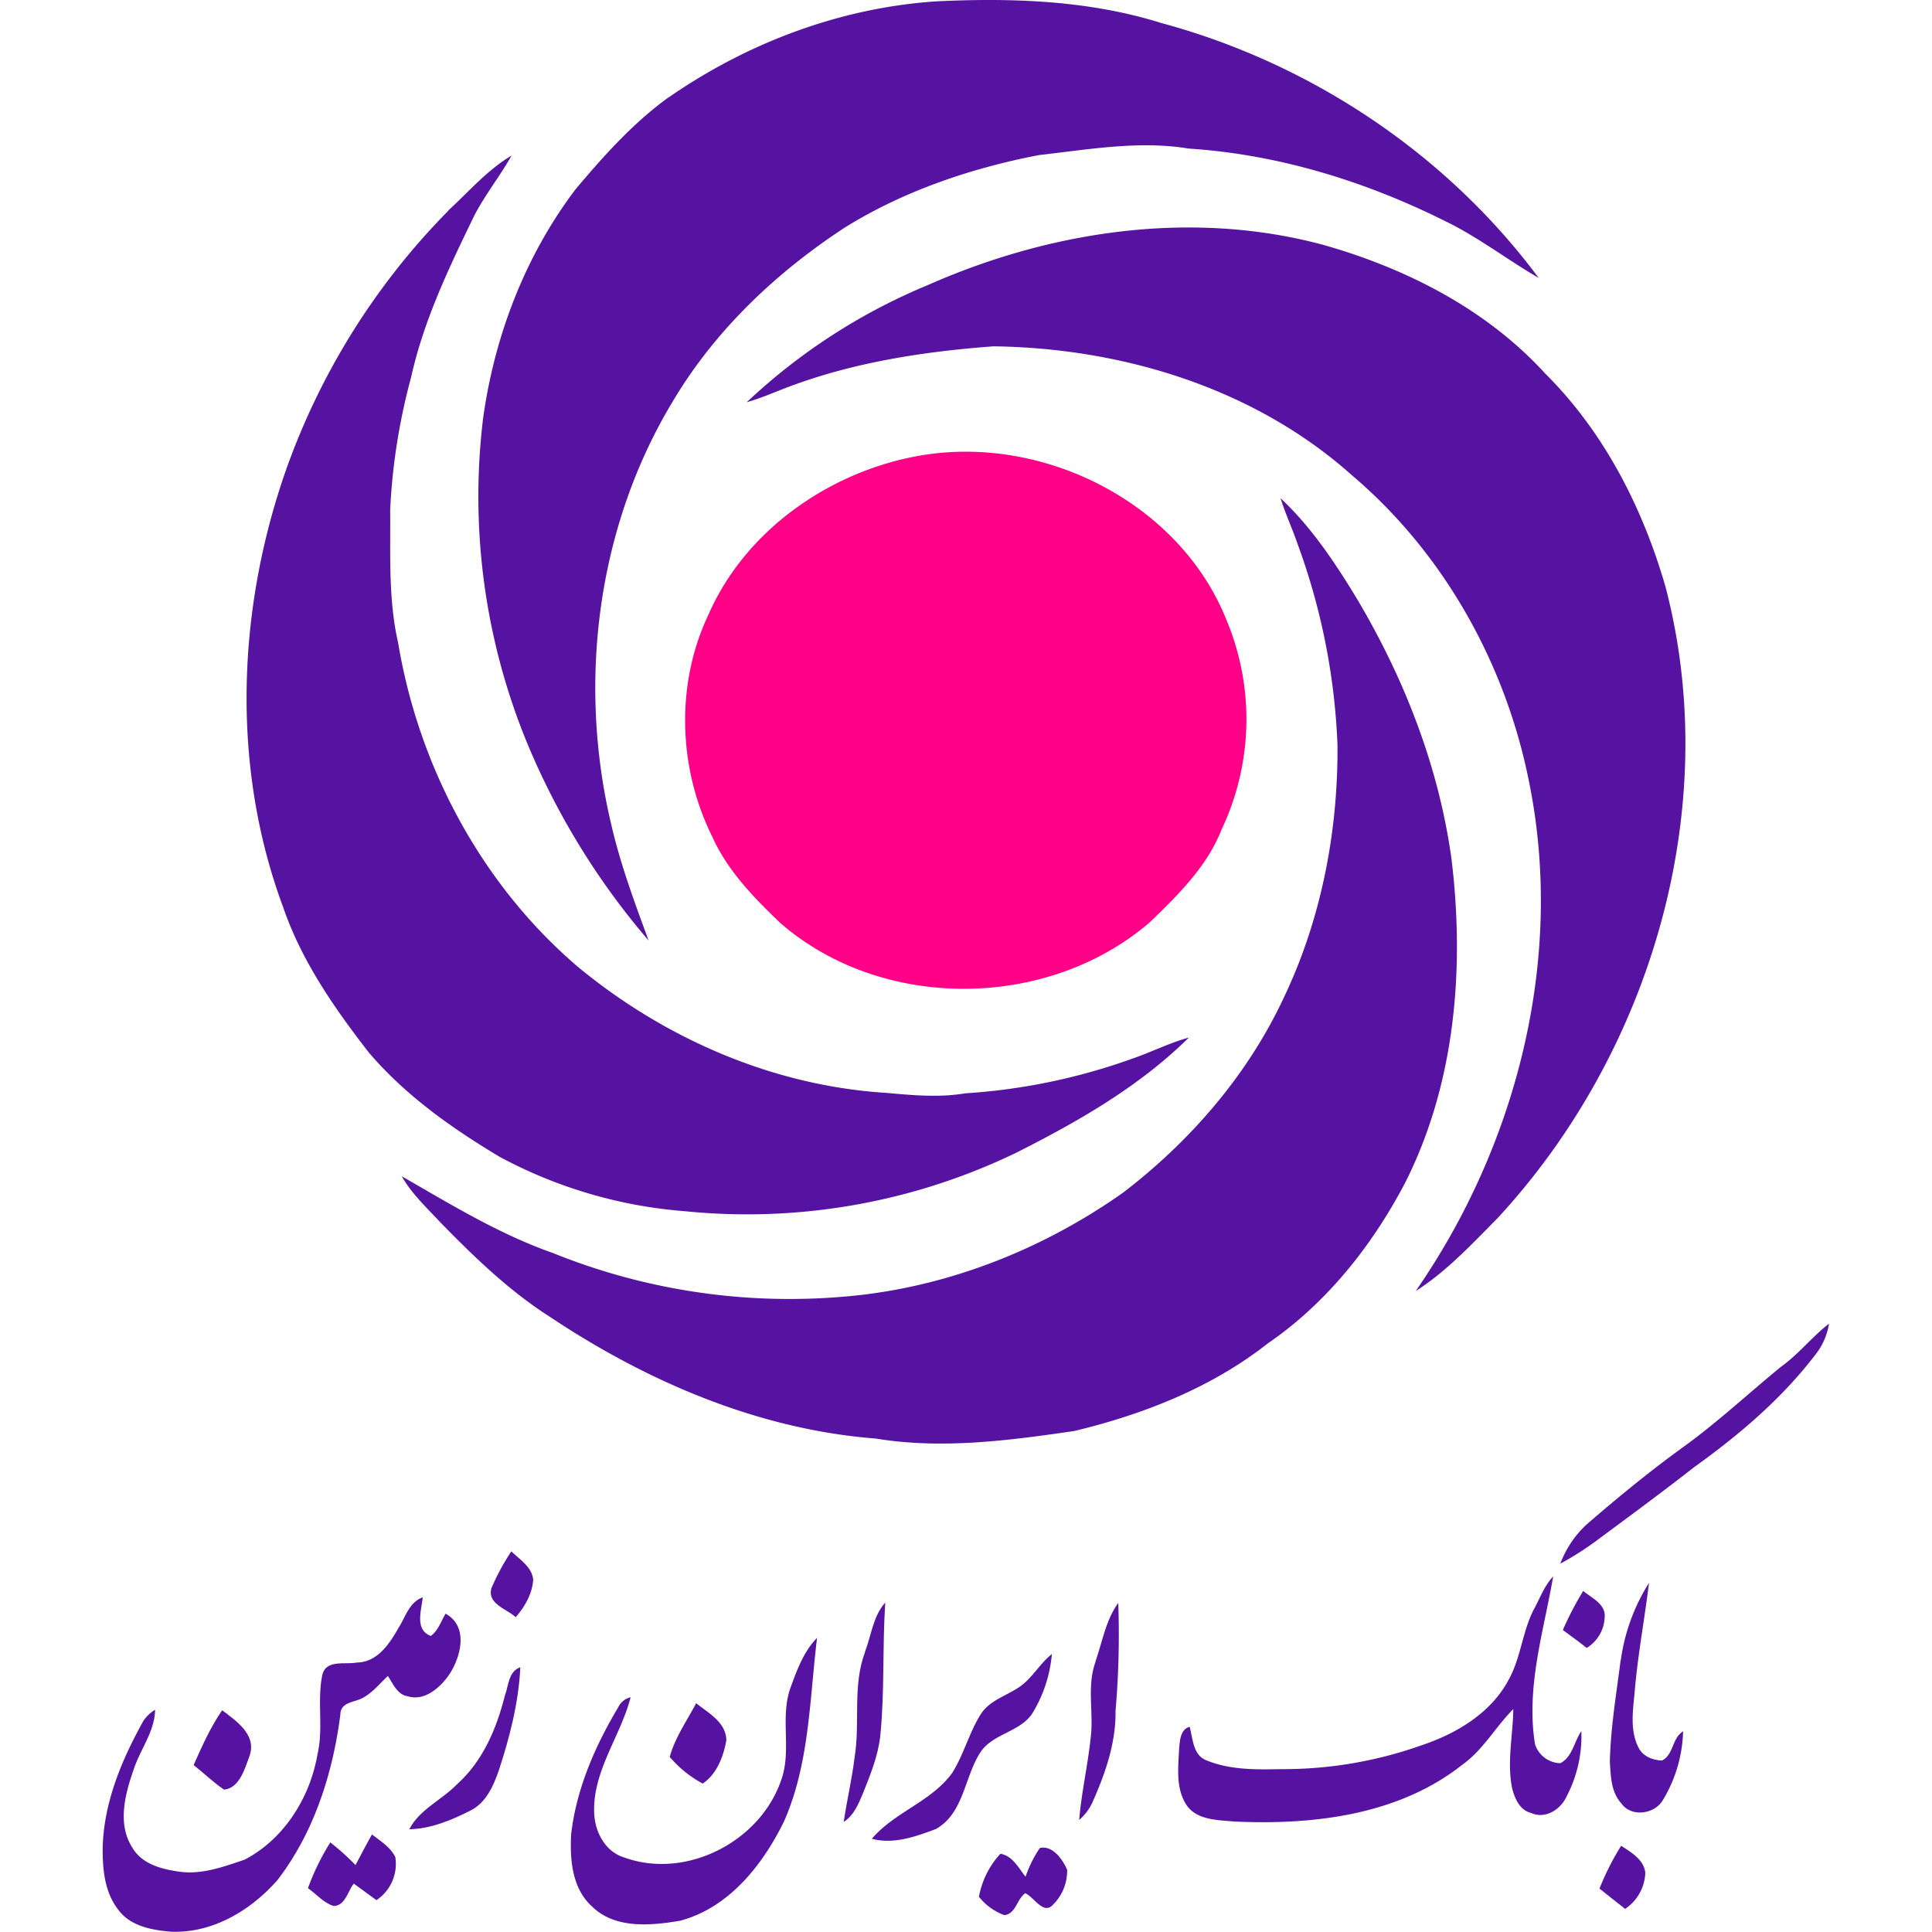 <svg xmlns="http://www.w3.org/2000/svg" viewBox="0 0 512 512"><path d="M177.25,25.78C198.15,11.3,222.83,2,248.3.35,268.23-.6,288.57.09,307.76,6.1c39.56,10.67,75.56,34.64,100,67.55-8.33-4.83-16-10.8-24.67-15-21.19-10.59-44.31-17.73-68-19.27-13.26-2.19-26.6.24-39.78,1.72-18,3.48-35.71,9.46-51.36,19.16C205.86,72.09,189.69,87.32,178.52,106,158.23,139.34,153,180.78,162,218.54c2.41,10.51,6.18,20.62,9.89,30.71a195.11,195.11,0,0,1-32.42-52.89A171.67,171.67,0,0,1,128,111.06c3-21.92,11.17-43.31,24.61-61,7.44-8.81,15.22-17.53,24.62-24.3m-58.41,30c5.46-5,10.33-10.73,16.75-14.53-3.06,5.44-7,10.35-9.87,15.89C119,70.91,112.28,84.91,108.94,100a164.26,164.26,0,0,0-5.54,35c.11,11.81-.54,23.77,2.11,35.36,5.47,32.91,22.17,64.12,47.62,85.85,23,19,51.64,31.5,81.55,33.4,7,.62,14.13,1.32,21.16.13a160.62,160.62,0,0,0,44.1-9.14c5.1-1.73,9.92-4.22,15.12-5.63-13.16,13-29.41,22.29-45.8,30.54A163.91,163.91,0,0,1,181.68,321a123.62,123.62,0,0,1-49.27-14.43c-12.7-7.6-25-16.29-34.68-27.66C88.55,267.09,79.87,254.58,75,240.31c-13.79-37.14-12.19-78.9.88-116a186.39,186.39,0,0,1,43-68.54M246,75.5c32.67-14.43,70.14-20,105-10.52C372.86,71.23,394,82,409.5,99c15.57,15.45,25.85,35.59,31.88,56.52,15.34,58.59-3.8,123.34-44.56,167.36-6.8,6.84-13.45,14.06-21.63,19.25,26.77-38.65,39.44-88,30.11-134.5-6.15-31.46-22.59-61-47.14-81.78-25.78-23-60.75-33.62-94.88-34.07-18.74,1.4-37.55,4.3-55.18,11.08-3.38,1.3-6.71,2.75-10.21,3.74A158.14,158.14,0,0,1,246,75.5M339.33,132c8.13,7.62,14.4,17,20.16,26.49,12.58,21.13,21.76,44.51,25.15,69,3.55,28.95,1.07,59.53-12.23,85.89C363.67,330.07,351.61,345.3,336,356c-14.94,11.76-33,18.83-51.31,23.23-17.37,2.54-35.12,4.88-52.61,2-31-2.39-60.53-15.05-86.25-32.19-10.88-6.92-20.19-15.95-29.18-25.15-3.59-3.87-7.56-7.53-10.19-12.18,13,7.48,25.87,15.37,40.08,20.36a167.45,167.45,0,0,0,75.93,11.65c27-2,53.06-12.07,75.11-27.62,17.79-13.6,32.94-31.07,42.51-51.43,10-20.84,14.52-44.13,14.36-67.18a173.78,173.78,0,0,0-10.55-53.26c-1.4-4.12-3.27-8.06-4.54-12.22" style="fill:#5613a2"/><path d="M244.77,120.58c32.36-5.15,68,12.9,80.28,43.78a68.11,68.11,0,0,1-1.32,55.46c-3.85,9.85-11.54,17.35-19,24.57-27,23.3-71,23.72-98,.15-7-6.71-14-13.89-18-22.87-9-18.12-9.72-40.38-1-58.74,9.93-22.76,32.83-38.44,57-42.35Z" style="fill:#ff0087"/><path d="M472,362.19c4.66-3.32,8.19-7.91,12.71-11.41a17.82,17.82,0,0,1-3.05,7.48c-9,12-20.49,21.8-32.61,30.49-8.23,6.43-16.61,12.62-25,18.82a78.72,78.72,0,0,1-10.55,6.81A27,27,0,0,1,420.47,404c8.28-7.17,16.77-14.13,25.65-20.55,9.07-6.56,17.26-14.21,25.92-21.29" style="fill:#5613a2"/><path d="M130.19,421a60.3,60.3,0,0,1,5.32-9.88c2.2,2.18,5.41,4.07,5.79,7.45-.22,3.79-2.19,7.16-4.63,10-2.38-2.18-7.46-3.49-6.48-7.52" style="fill:#5613a2"/><path d="M406.66,426.2c1.51-2.88,2.67-6,4.95-8.43-2.53,14.67-7.27,29.45-4.81,44.49a7.23,7.23,0,0,0,6.7,5c3.21-1.61,3.65-5.73,5.57-8.49a34.37,34.37,0,0,1-4,17.48c-1.58,3.38-5.7,5.92-9.36,4.18-2.9-.69-4.22-3.7-4.93-6.3-1.5-7,.17-14.15.26-21.21-4.73,4.75-8,10.85-13.56,14.79-16.94,13.38-39.66,16-60.56,15-4.34-.4-9.83-.35-12.53-4.43-2.84-4.38-2.15-9.9-1.91-14.84.21-2.14.28-5.1,2.78-5.83.88,3.06.83,7.34,4.27,8.82,6.23,2.62,13.18,2.56,19.83,2.41a109.51,109.51,0,0,0,37.31-6.3c9.26-3.09,18.48-8.55,23.16-17.43,3.3-5.95,3.62-13,6.86-19" style="fill:#5613a2"/><path d="M429.53,440A51.15,51.15,0,0,1,437,419.49c-1.17,9.66-3,19.22-3.8,28.93-.45,4.83-1.3,10.14,1,14.65,1.12,2.36,3.75,3.4,6.25,3.48,3.12-1.53,2.64-6,5.59-7.71a37.06,37.06,0,0,1-5.41,18.28c-2.23,3.71-8.4,4.52-11,.75-2.7-3-2.76-7.18-3-10.95.19-9,1.72-18,2.85-26.91" style="fill:#5613a2"/><path d="M419.56,421.62c2.27,1.87,6.05,3.52,5.69,7a9.93,9.93,0,0,1-4.76,8.1c-2.07-1.64-4.2-3.19-6.32-4.75a87,87,0,0,1,5.39-10.36" style="fill:#5613a2"/><path d="M105.68,431.31c1.79-2.89,2.82-6.73,6.34-8-.29,3.39-2.22,8.57,2.15,10.23,2-1.46,2.7-3.9,3.92-5.9,6.07,3.34,4.14,11.28,1,16.07-2.38,3.47-6.53,7.22-11.06,5.81-2.78-.44-3.86-3.32-5.24-5.37-2.15,2-4,4.37-6.64,5.8-2.17,1.22-5.89,1.07-5.94,4.34-2,15.69-7,31.37-16.72,44-7.06,8-17.07,14-28,13.64-5.16-.4-11.08-1.46-14.27-6-3.59-4.7-4.08-10.89-4-16.58.37-11.9,5.09-23.1,10.81-33.35a10,10,0,0,1,3.07-2.9c-.09,5.86-4,10.54-5.73,16-2.27,6.49-4.3,14.35-.28,20.57,2.6,4.45,8,5.75,12.71,6.38,5.86.74,11.51-1.36,17-3.21,10.5-5.45,17.36-16.45,19.34-27.94,1.64-7-.19-14.24,1.32-21.22,1.12-3.93,6.06-2.49,9.08-3.09,5.49-.05,8.76-5.05,11.14-9.32" style="fill:#5613a2"/><path d="M229.2,437.81c1.73-4.38,2.13-9.48,5.4-13.1-.77,11.75-.14,23.55-1.31,35.28-.59,5.41-2.69,10.47-4.69,15.49-1.16,2.76-2.41,5.7-5,7.34.83-5.73,2.19-11.37,2.88-17.12,1.52-9.25-.62-18.93,2.77-27.89" style="fill:#5613a2"/><path d="M290.29,440.36c1.85-5.24,2.74-11,6.06-15.56a234.68,234.68,0,0,1-.72,28.56c.13,8.56-2.75,16.74-6.2,24.45A13.87,13.87,0,0,1,286,482.3c.64-7.81,2.51-15.47,3.19-23.28.42-6.22-1.05-12.66,1.15-18.66" style="fill:#5613a2"/><path d="M209.48,447.3c1.71-4.68,3.48-9.62,7.05-13.25-2,16.33-2,33.36-8.77,48.67-5.66,11.55-14.62,22.89-27.58,26.31-7.75,1.27-17.17,2.22-23.29-3.8-5.32-4.79-5.9-12.51-5.52-19.21,1.39-12,6.35-23.34,12.52-33.67a4.78,4.78,0,0,1,3.23-2.55c-2.64,10.25-9.91,19.29-9.67,30.28.07,5.09,2.76,10.55,7.9,12.14,16.36,6,36-4.09,41.62-20.33,2.94-7.93-.33-16.63,2.51-24.59" style="fill:#5613a2"/><path d="M269.34,447.58c3.9-2.23,5.94-6.49,9.42-9.24a36.1,36.1,0,0,1-5.19,15.74c-3.4,5.13-10.82,5.31-14,10.69-4,6.48-4.27,15.83-11.52,19.93-5.34,2-11.27,4.15-17,2.59,6-7.06,15.71-9.81,21.25-17.38,3.18-5,4.55-10.91,7.78-15.88,2.21-3.22,6.07-4.47,9.26-6.45" style="fill:#5613a2"/><path d="M133.79,449.38c1-2.62.94-6.47,4.1-7.54-.44,9.29-2.78,18.42-5.66,27.23-1.43,4.13-3.35,8.6-7.47,10.7-5.06,2.57-10.54,4.89-16.29,5,2.73-5.32,8.69-7.78,12.72-12,6.79-6.09,10.43-14.73,12.6-23.41" style="fill:#5613a2"/><path d="M184.48,451.36c3.28,2.65,8,5.08,8,9.91-.78,4.25-2.53,8.89-6.25,11.4a30.6,30.6,0,0,1-8.74-7.06c1.39-5.14,4.56-9.59,7-14.25" style="fill:#5613a2"/><path d="M51.31,467.76c2.24-5,4.44-10,7.56-14.52,3.74,2.82,9.09,6.41,7.33,11.9-1.26,3.37-2.66,8.73-6.83,9.13-2.86-1.95-5.34-4.37-8.06-6.51" style="fill:#5613a2"/><path d="M98.56,486.14c2.26,1.76,4.9,3.36,6.2,6a11.53,11.53,0,0,1-5,11.42l-6-4.38c-1.61,2-2.25,5.84-5.32,5.93-2.68-.82-4.57-3.15-6.83-4.72a62.79,62.79,0,0,1,5.93-12.13,65.15,65.15,0,0,1,6.67,6c1.46-2.73,2.87-5.45,4.38-8.13" style="fill:#5613a2"/><path d="M275.6,489.73c3.35-.74,6,3,7.2,5.77a12.61,12.61,0,0,1-3.7,9.22c-2.56,2.9-5-1.93-7.4-3-2.25,1.56-2.48,5.52-5.56,5.81a15.49,15.49,0,0,1-6.71-4.86,22.77,22.77,0,0,1,5.68-11.39c3.2.47,4.82,3.76,6.67,6.07a32.27,32.27,0,0,1,3.82-7.66" style="fill:#5613a2"/><path d="M429.62,489.15c2.63,1.71,6,3.66,6.4,7.1a12,12,0,0,1-5.34,9.62c-2.28-1.79-4.54-3.57-6.79-5.38a69.69,69.69,0,0,1,5.73-11.34" style="fill:#5613a2"/></svg>